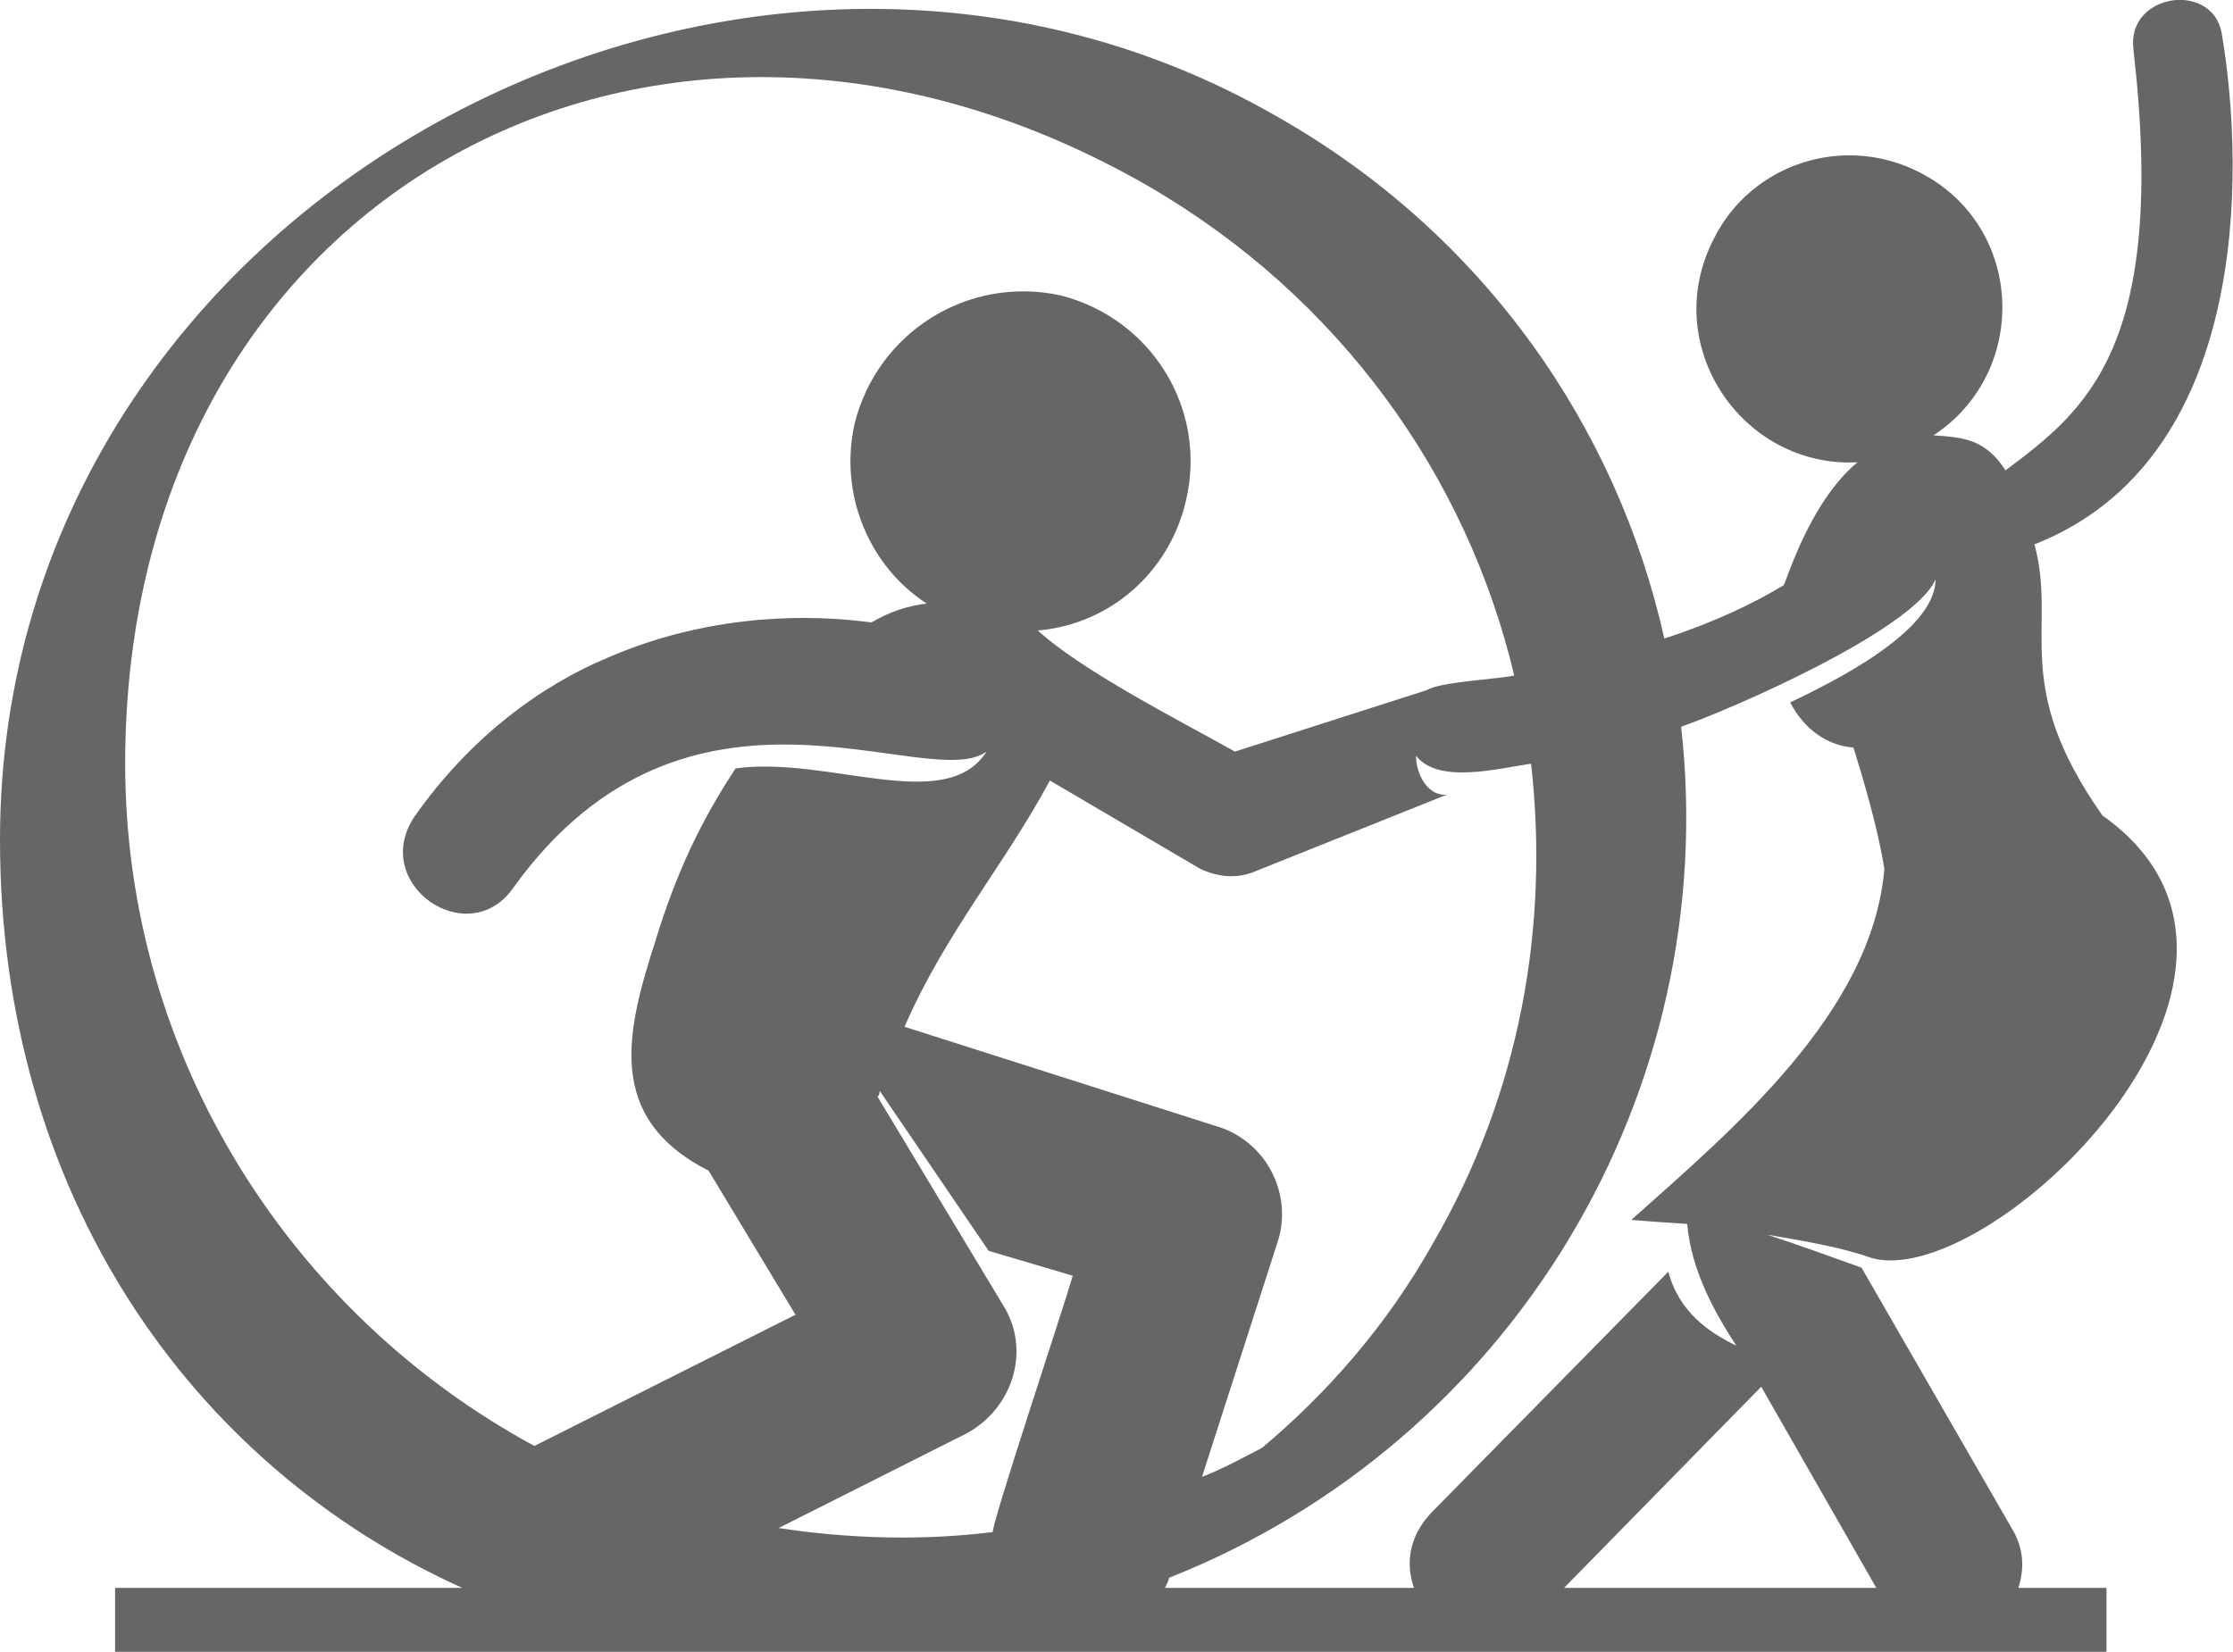 <?xml version="1.0" encoding="UTF-8"?>
<!DOCTYPE svg PUBLIC "-//W3C//DTD SVG 1.1//EN" "http://www.w3.org/Graphics/SVG/1.1/DTD/svg11.dtd">
<!-- Creator: CorelDRAW X8 -->
<svg xmlns="http://www.w3.org/2000/svg" xml:space="preserve" width="4.149in" height="3.07in" version="1.1" style="shape-rendering:geometricPrecision; text-rendering:geometricPrecision; image-rendering:optimizeQuality; fill-rule:evenodd; clip-rule:evenodd"
viewBox="0 0 3318 2455"
 xmlns:xlink="http://www.w3.org/1999/xlink">
 <defs>
  <style type="text/css">
   <![CDATA[
    .fil0 {fill:#666666}
   ]]>
  </style>
 </defs>
 <g id="Layer_x0020_1">
  <path class="fil0" d="M0 1248c0,-952 1102,-1535 1899,-1074 306,174 504,461 574,775 74,-24 132,-52 177,-79 4,-3 37,-122 110,-183 -171,9 -296,-174 -213,-333 55,-110 192,-156 305,-98 156,79 165,296 21,391 46,3 77,6 107,52 119,-89 241,-183 190,-626 -10,-83 116,-101 131,-25 36,211 40,636 -278,761 34,125 -37,207 101,403 333,235 -177,717 -348,656 -43,-15 -98,-24 -150,-33 46,15 95,33 140,49l223 387c19,31 19,61 10,89l131 0 0 95c-986,0 -1973,0 -2959,0l0 -95 516 0c-406,-183 -687,-589 -687,-1112l0 0zm2788 1112l-171 -299 -293 299 464 0zm-687 0c-12,-34 -9,-76 27,-113l351 -357c16,61 62,91 101,110 -30,-46 -67,-110 -73,-181 -49,-3 -83,-6 -83,-6 150,-134 358,-308 376,-522 -6,-36 -18,-91 -46,-180 -39,-3 -73,-27 -94,-67 58,-28 216,-104 216,-183 -33,76 -308,195 -378,219 61,544 -251,1063 -761,1265 0,3 -3,9 -6,15l370 0 0 0zm149 -1356c-30,6 -109,9 -131,22l-284 91c-82,-46 -226,-119 -293,-180 107,-9 195,-86 220,-192 33,-138 -52,-272 -186,-306 -138,-30 -272,55 -306,190 -24,106 22,213 107,268 -27,3 -55,12 -82,28 -9,0 -193,-34 -391,52 -101,42 -205,119 -287,235 -70,101 79,204 146,107 260,-361 614,-138 703,-202 -61,95 -235,6 -373,25 -52,79 -88,155 -119,256 -43,134 -76,263 79,342l129 214 -388 195c-360,-195 -608,-577 -608,-1014 0,-851 797,-1276 1521,-858 284,165 473,431 543,727zm-1093 1267l278 -140c70,-37 98,-125 55,-192l-186 -309c3,-3 3,-6 3,-9l162 238 125 37c-15,52 -116,354 -119,381 -104,13 -214,10 -318,-6l0 0zm629 -76l113 -351c22,-70 -18,-150 -94,-171l-461 -147c61,-140 149,-241 216,-366l223 131c25,12 52,15 77,6l290 -116c-28,3 -46,-30 -46,-58 33,43 122,19 171,12 27,239 -15,489 -147,715 -67,119 -155,220 -253,302 -31,16 -58,31 -89,43z"/>
 </g>
</svg>
